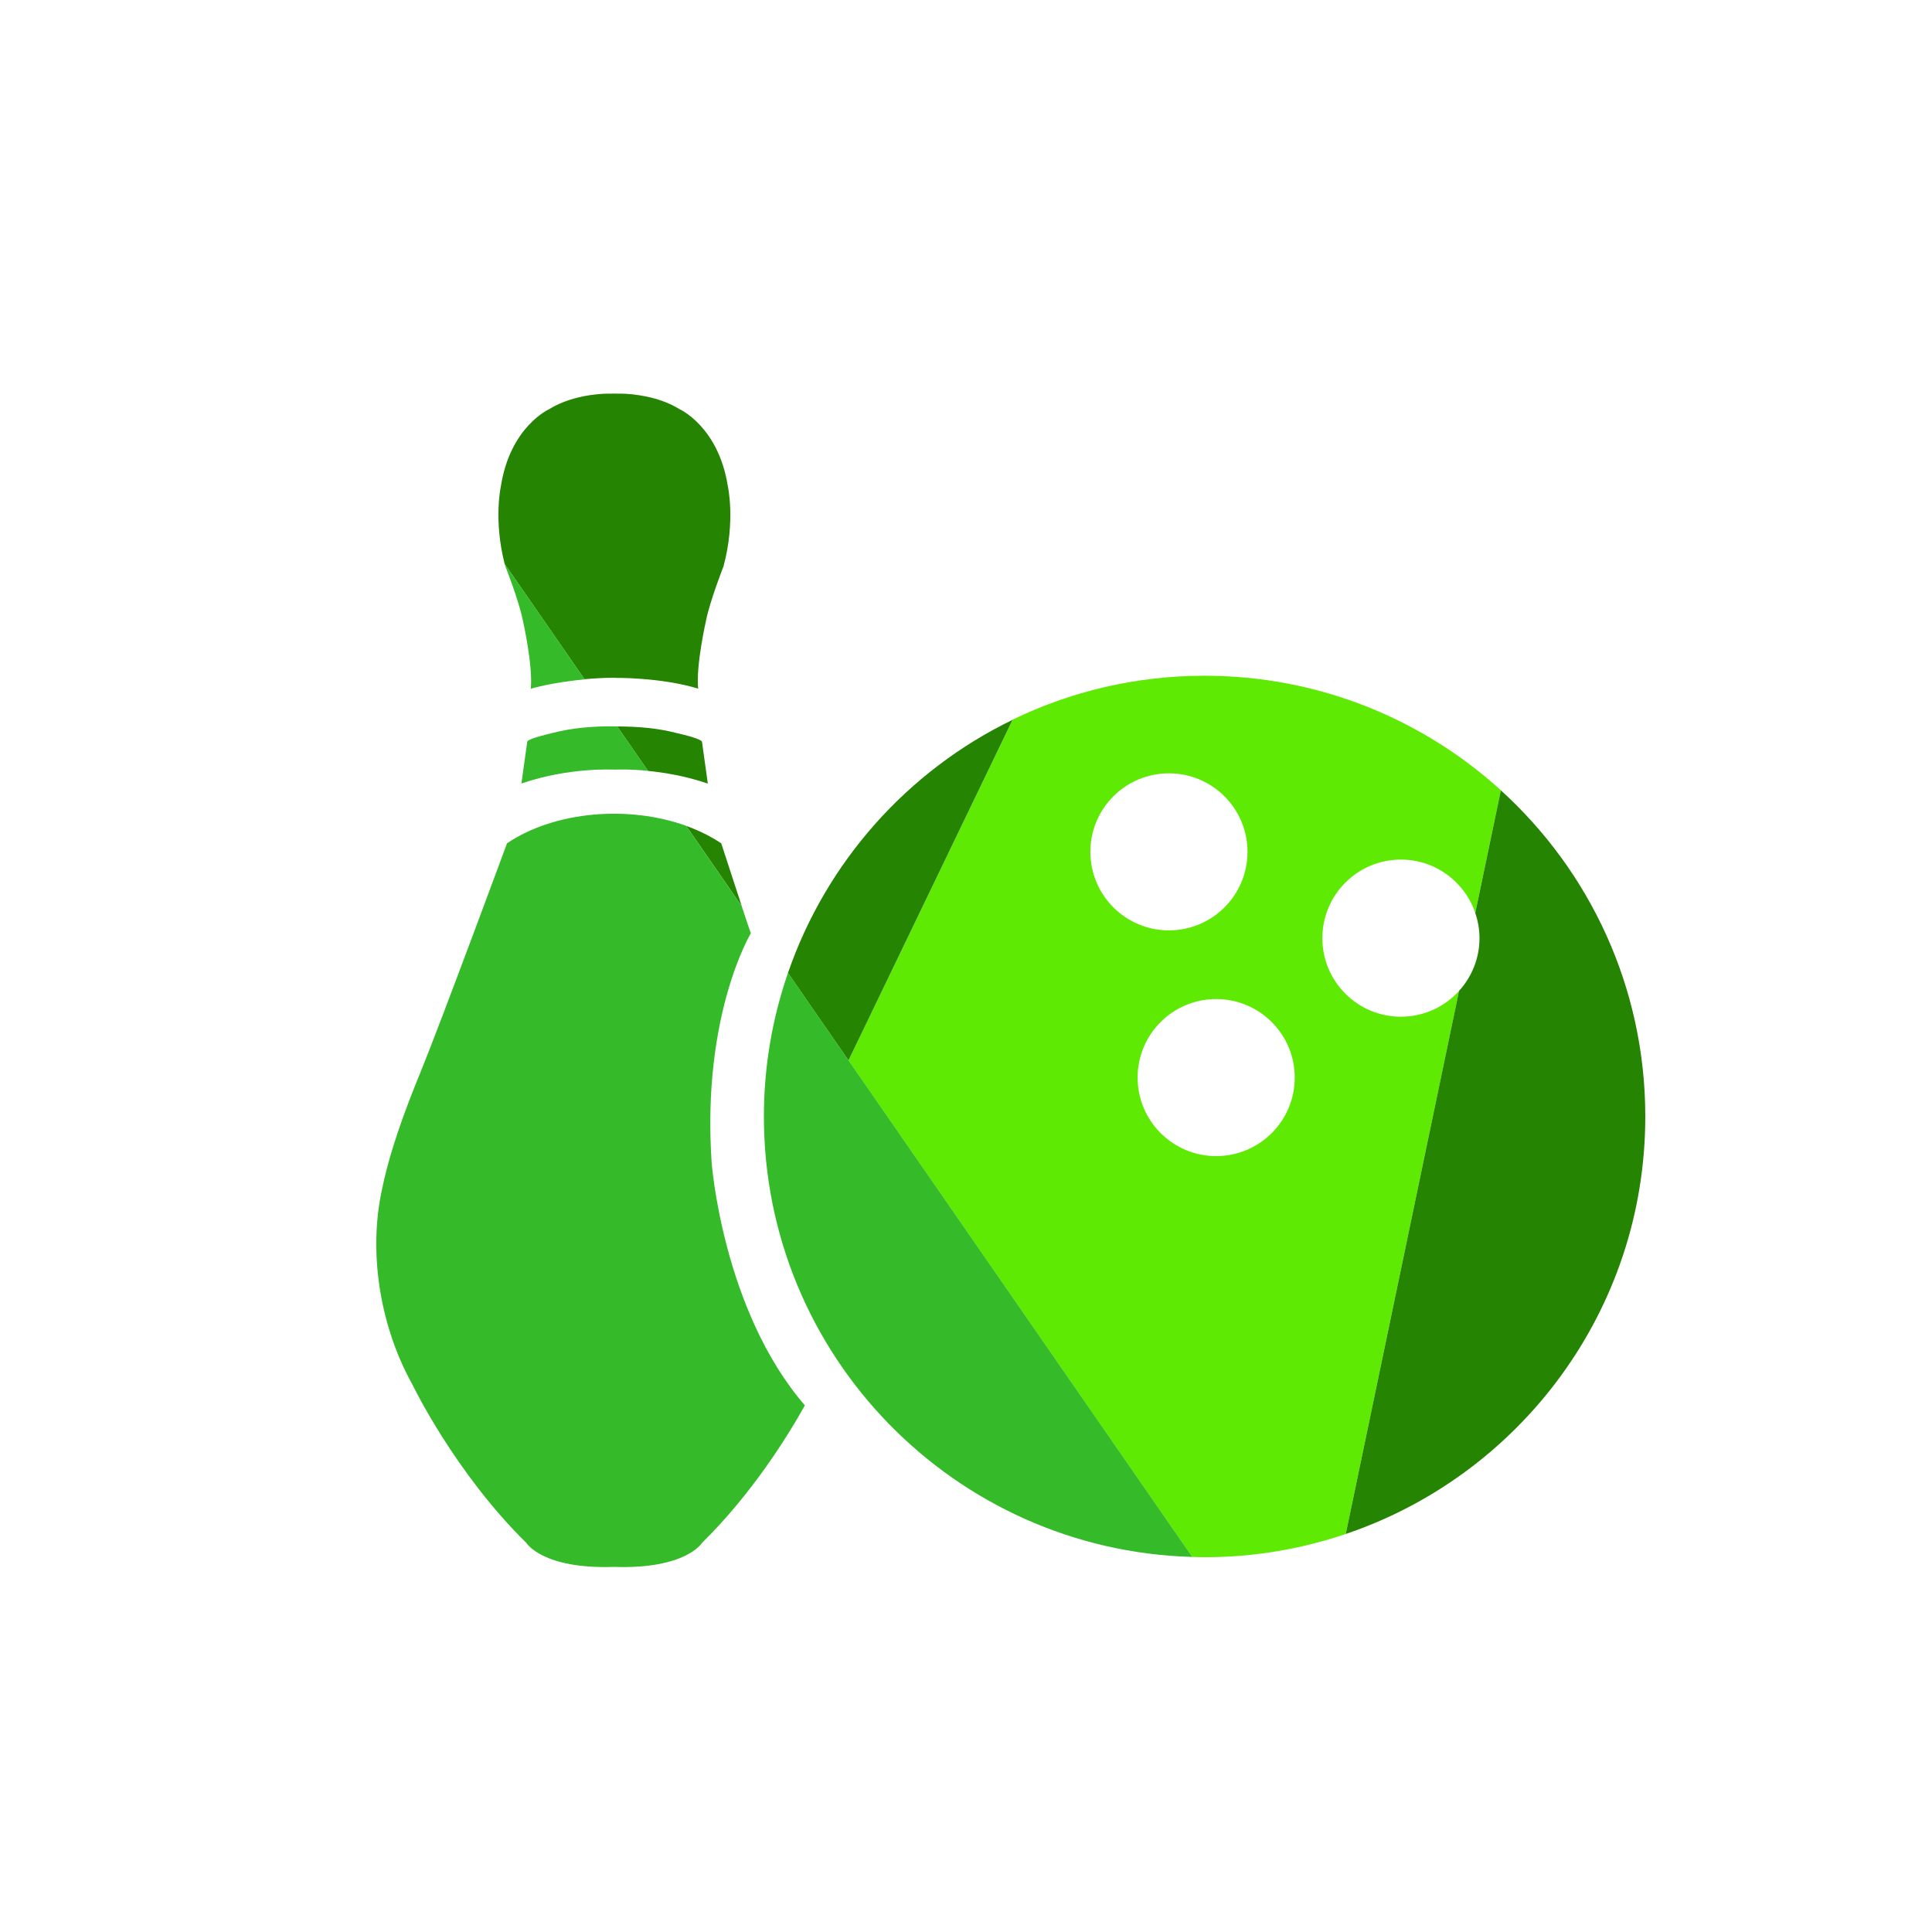 <?xml version="1.0" encoding="UTF-8"?><svg id="a" xmlns="http://www.w3.org/2000/svg" viewBox="0 0 256 256"><defs><style>.b{fill:#5eea03;}.b,.c,.d{stroke-width:0px;}.c{fill:#35ba2a;}.d{fill:#258402;}</style></defs><path class="b" d="M134.17,95.38l-21.74,45.13h0l45.54,65.79c.55.02,1.09.04,1.64.04,6.54,0,12.83-1.09,18.71-3.08l15.01-71.96c-1.9,2.1-4.64,3.42-7.7,3.42-5.75,0-10.41-4.66-10.41-10.41s4.66-10.41,10.41-10.41c4.58,0,8.46,2.96,9.85,7.07l3.39-16.26c-10.37-9.42-24.14-15.17-39.26-15.17-9.12,0-17.75,2.09-25.44,5.82ZM171.56,142.78c0,5.75-4.66,10.41-10.41,10.41s-10.41-4.66-10.41-10.41,4.66-10.4,10.41-10.4,10.41,4.66,10.41,10.4ZM165.3,112.87c0,5.75-4.66,10.41-10.41,10.41s-10.41-4.66-10.41-10.41,4.66-10.4,10.41-10.4,10.41,4.66,10.41,10.4Z"/><path class="d" d="M196.04,124.31c0,2.69-1.03,5.14-2.71,6.99l-15.01,71.96c23.07-7.8,39.69-29.61,39.69-55.31,0-17.14-7.38-32.55-19.14-43.23l-3.39,16.26c.36,1.05.56,2.17.56,3.34Z"/><path class="d" d="M93.79,103.83s-.77-5.51-.77-5.52c-.06-.44-2.99-1.09-3.33-1.17-2.56-.67-5.24-.88-7.9-.88l4.08,5.89c2.22.22,5.04.69,7.92,1.68Z"/><path class="d" d="M81.42,89.82s6.15-.09,11.09,1.43c-.32-3.06,1.04-9.01,1.04-9.01.51-2.6,2.32-7.2,2.32-7.2,1.63-6.08.56-10.67.56-10.67-1.25-7.87-6.4-10.16-6.4-10.16-1.15-.71-2.42-1.19-3.73-1.52-1.1-.27-2.24-.44-3.38-.51-.5-.03-2.54-.03-3.03,0-1.14.07-2.27.23-3.38.51-1.3.33-2.58.81-3.73,1.52,0,0-5.15,2.29-6.4,10.16,0,0-1.02,4.43.49,10.35l10.58,15.28c1.21-.11,2.53-.19,3.95-.2Z"/><path class="d" d="M95.57,111.75c-1.4-.94-2.98-1.71-4.65-2.32l7.37,10.65c-1.16-3.52-2.72-8.33-2.72-8.33Z"/><path class="d" d="M134.17,95.38c-13.88,6.73-24.68,18.8-29.76,33.54l8.02,11.59,21.74-45.13Z"/><path class="c" d="M104.41,128.92c-2.06,5.97-3.19,12.36-3.19,19.03,0,31.7,25.27,57.48,56.76,58.35l-45.54-65.79-8.02-11.59Z"/><path class="c" d="M66.97,75.05s1.81,4.6,2.32,7.2c0,0,1.35,5.95,1.04,9.01,0,0,2.79-.84,7.14-1.24l-10.58-15.28c.03.11.05.21.08.32Z"/><path class="c" d="M67.18,111.75s-8.63,23.37-11.42,30.22c-2.18,5.33-4.22,10.78-5.31,16.45-1.58,8.28.09,17.66,4.18,25.01,0,0,5.58,11.64,15.11,21.01,0,0,2.12,3.51,11.64,3.18h0c9.52.33,11.64-3.18,11.64-3.18,6.66-6.55,11.39-14.2,13.63-18.22-10.89-12.61-12.35-32.14-12.35-32.14-1.34-19.59,5.19-30.42,5.19-30.42h0c-.1-.25-.6-1.74-1.21-3.59l-7.37-10.65c-7.59-2.73-17.38-1.96-23.73,2.32Z"/><path class="c" d="M81.43,96.24c-2.78-.02-5.58.19-8.25.89-.33.09-3.26.73-3.32,1.17,0,0-.77,5.52-.77,5.52,6.32-2.19,12.35-1.84,12.35-1.84,0,0,1.79-.1,4.43.16l-4.08-5.89c-.12,0-.24,0-.35,0Z"/></svg>